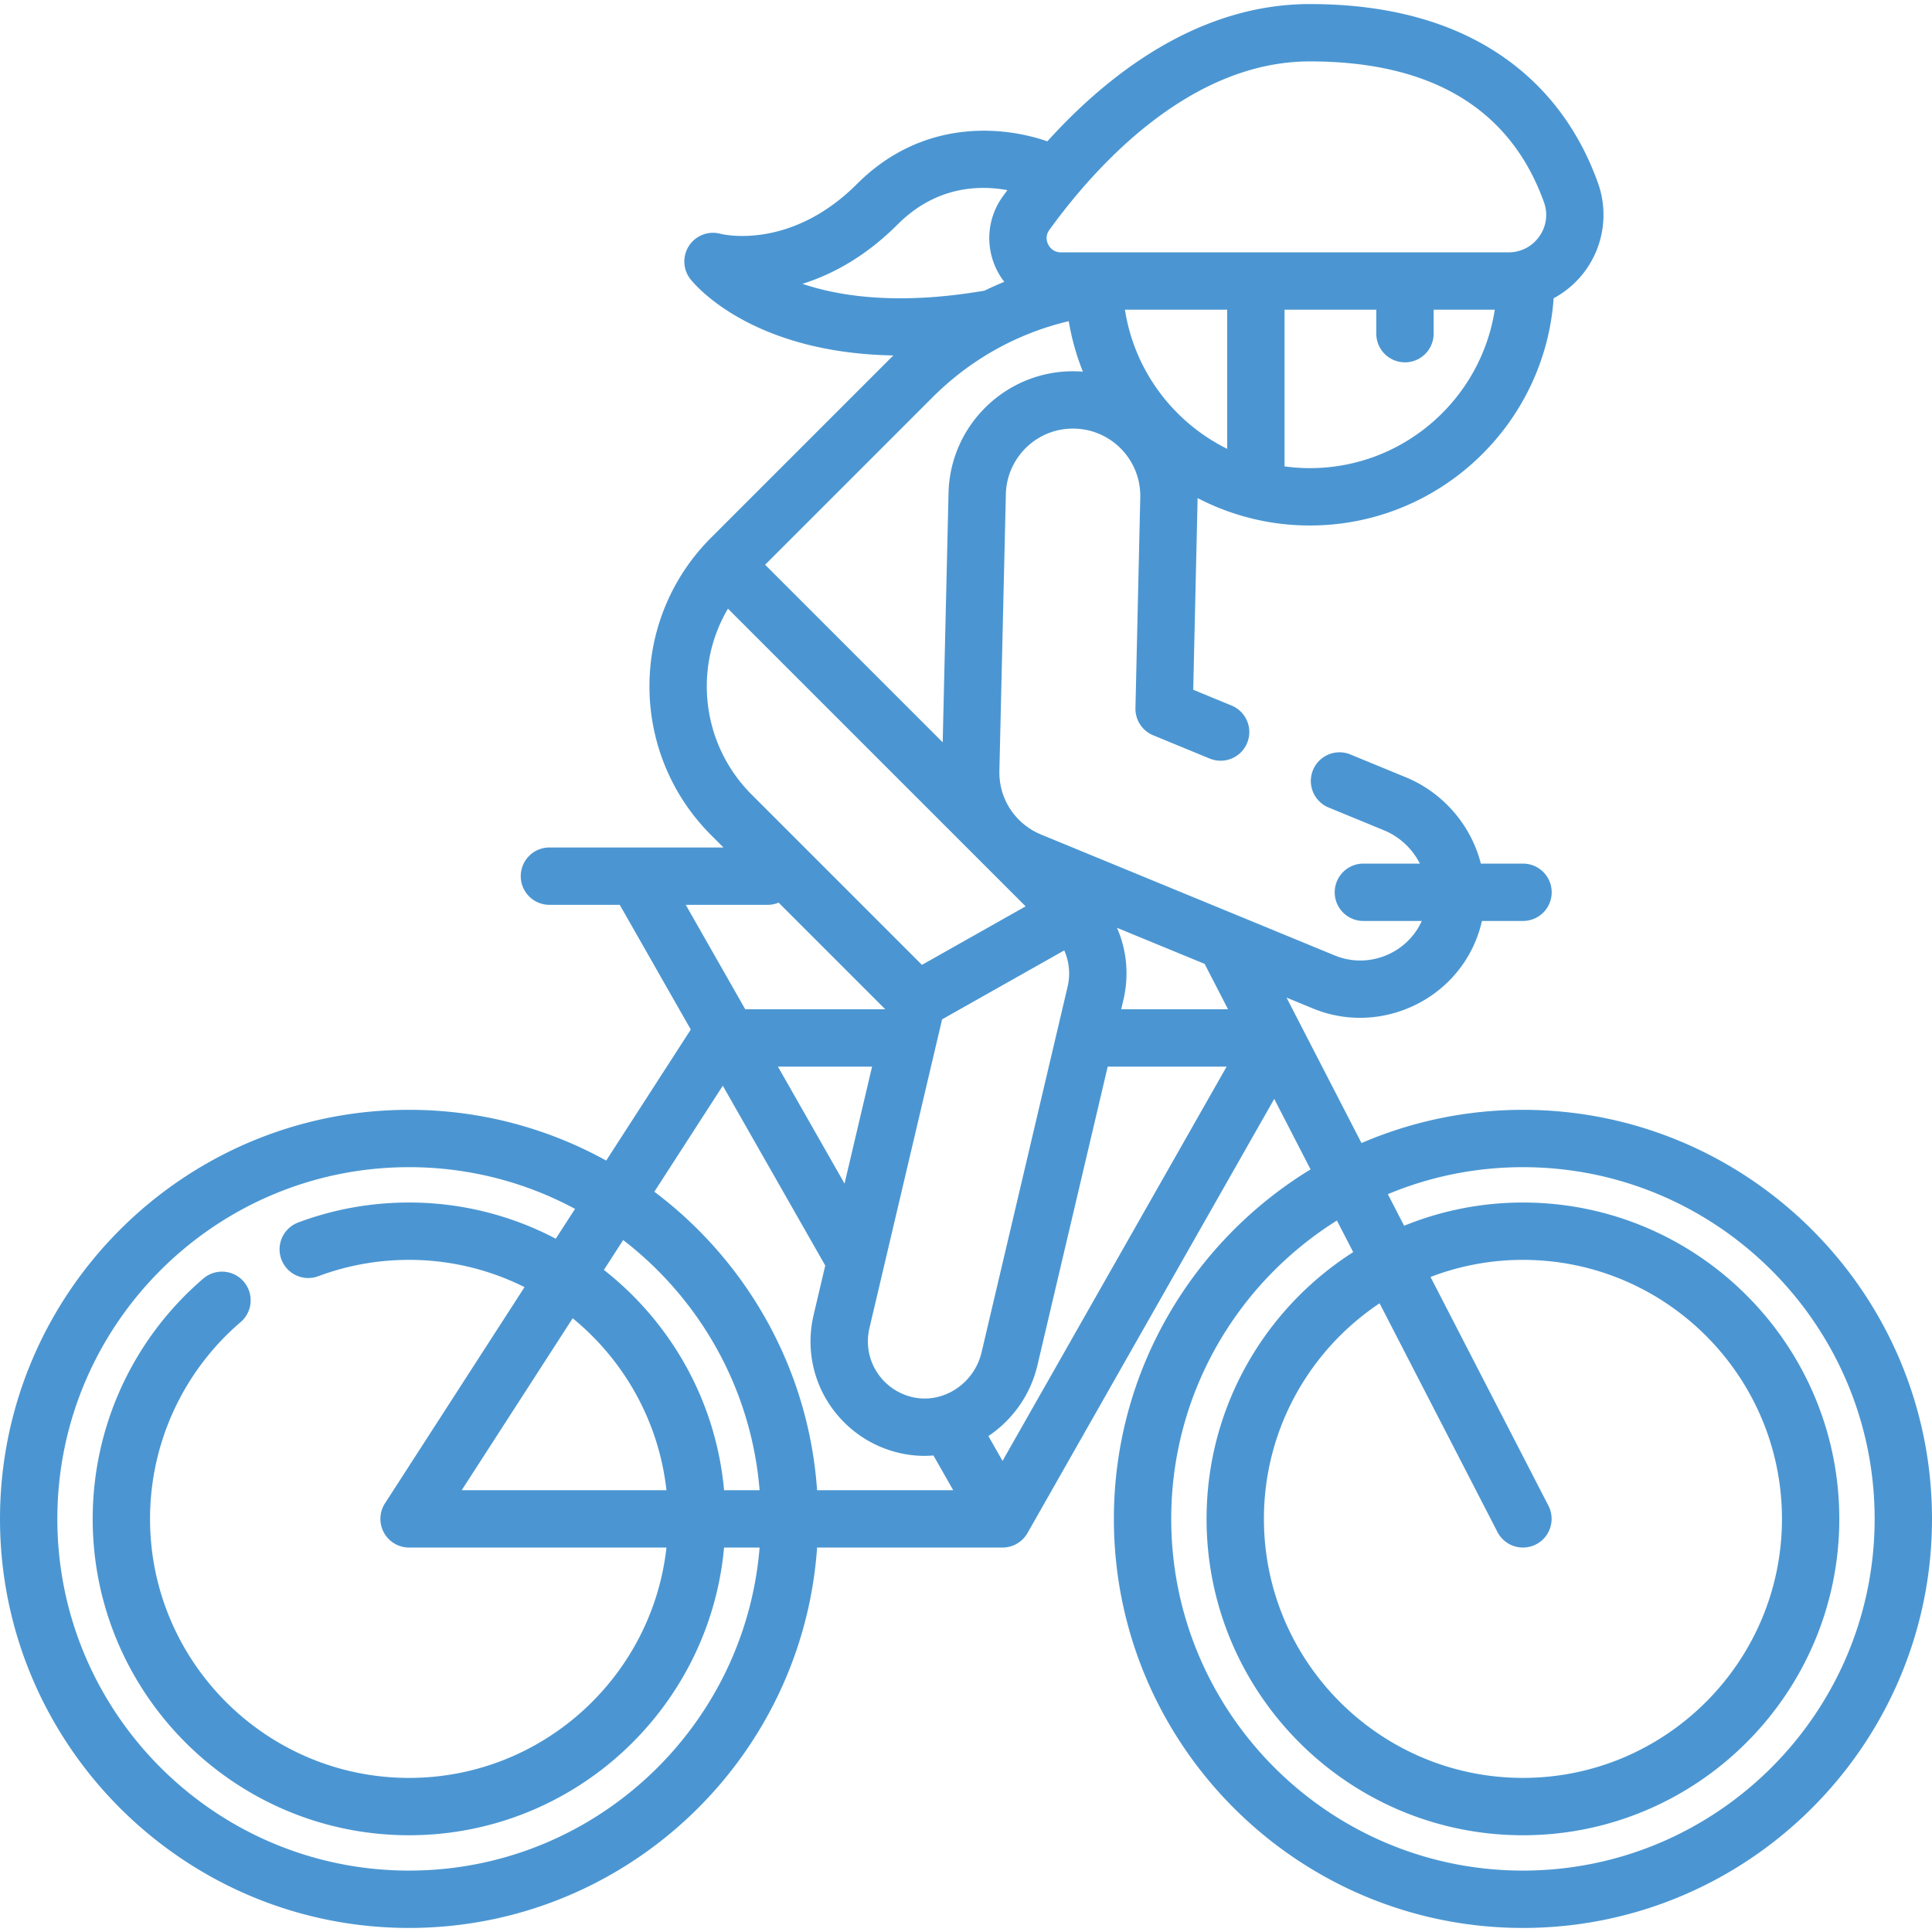 <svg xmlns="http://www.w3.org/2000/svg" version="1.1" xmlns:xlink="http://www.w3.org/1999/xlink" width="512" height="512" x="0" y="0" viewBox="0 0 512.001 512.001" style="enable-background:new 0 0 512 512" xml:space="preserve" class=""><g><path d="M403.595 294.117c-15.186 0-29.65 3.145-42.782 8.807l-19.87-38.549 7.036 2.897a32.57 32.57 0 0 0 12.431 2.46c12.791-.001 25.054-7.472 30.419-19.831a32.414 32.414 0 0 0 1.896-5.838h11.013a7.6 7.6 0 0 0 0-15.198h-11.294a33.948 33.948 0 0 0-1.405-4.271c-3.402-8.389-10.127-15.166-18.448-18.593l-14.828-6.105a7.6 7.6 0 0 0-5.785 14.054l14.828 6.105c4.087 1.683 7.466 4.852 9.482 8.812h-15.1a7.6 7.6 0 0 0 0 15.198h15.597c-3.912 8.687-14.179 12.794-23.018 9.157l-26.03-10.718-.071-.029-51.791-21.325a17.886 17.886 0 0 1-3.073-1.631c-5.136-3.409-8.108-9.124-7.953-15.303l1.713-73.259c.246-9.82 8.403-17.647 18.259-17.363 9.82.247 17.609 8.437 17.362 18.276l-1.276 55.792a7.595 7.595 0 0 0 4.704 7.199l15.087 6.212a7.6 7.6 0 0 0 5.785-14.054l-10.264-4.226 1.156-50.56c.002-.079-.001-.157 0-.236a64.368 64.368 0 0 0 29.75 7.263c34.186 0 62.252-26.62 64.607-60.219a25.16 25.16 0 0 0 8.643-7.664 25.129 25.129 0 0 0 3.091-22.932c-4.723-13.133-12.414-23.812-22.859-31.74-13.663-10.371-31.656-15.63-53.48-15.63-29.838 0-53.826 18.968-69.565 36.381-12.431-4.308-33.4-5.745-50.416 11.269-17.659 17.658-35.51 13.411-36.193 13.239a7.598 7.598 0 0 0-8.028 11.955c.737.959 15.583 19.604 53.829 20.277-.132.13-.268.252-.399.383l-47.901 47.901a57.807 57.807 0 0 0-2.081 2.191c-19.79 22.032-18.881 55.686 2.081 76.647l3.274 3.274h-46.246a7.6 7.6 0 0 0 0 15.198h18.758l18.827 33.047-22.416 34.727c-15.505-8.566-33.316-13.449-52.249-13.449C48.631 294.117 0 342.746 0 402.521c0 59.775 48.631 108.405 108.405 108.405 57.221 0 104.223-44.566 108.134-100.81h49.149a7.601 7.601 0 0 0 6.607-3.844l65.39-115.05 9.629 18.681c-31.229 19.048-52.123 53.438-52.123 92.618 0 59.775 48.631 108.405 108.405 108.405 59.775 0 108.405-48.631 108.405-108.405-.001-59.775-48.632-108.404-108.406-108.404zm-78.374-175.171c-14.211-7.029-24.597-20.665-27.1-36.874h27.1v36.874zm21.906 5.115c-2.277 0-4.513-.168-6.709-.466V82.072h24.315v6.473a7.6 7.6 0 0 0 15.198 0v-6.473h16.202c-3.668 23.749-24.246 41.989-49.006 41.989zm-69.049-63.113c12.07-16.685 37.092-44.675 69.048-44.675 32.262 0 53.136 12.555 62.041 37.315 1.105 3.073.659 6.371-1.224 9.048-1.895 2.694-4.869 4.24-8.161 4.24H281.16c-2.088 0-3.052-1.447-3.37-2.069-.311-.61-.907-2.207.288-3.859zm-65.427 14.269c7.825-2.455 16.636-7.141 25.241-15.746 10.067-10.067 21.388-10.486 29.084-9.083-.414.559-.821 1.112-1.211 1.651-4.179 5.778-4.758 13.319-1.509 19.68a19.027 19.027 0 0 0 1.888 2.967 89.748 89.748 0 0 0-5.244 2.343c-22.255 3.808-37.841 1.69-48.249-1.812zm34.449 30.11c10.097-10.089 22.471-16.979 36.131-20.214a64.211 64.211 0 0 0 3.747 13.38 32.408 32.408 0 0 0-1.773-.093c-18.191-.462-33.375 13.975-33.833 32.186l-1.547 66.136-47.059-47.058 44.334-44.337zm-54.181 55.982 78.884 78.883-27.476 15.508-45.127-45.126c-13.311-13.311-15.508-33.657-6.281-49.265zm-11.187 78.482h21.685a7.573 7.573 0 0 0 2.924-.585l28.258 28.258h-37.101l-15.766-27.673zm49.377 42.872-7.295 30.995-17.658-30.995h24.953zM108.405 495.728c-51.395 0-93.208-41.812-93.208-93.208 0-51.395 41.813-93.208 93.208-93.208 15.898 0 30.876 4.005 43.986 11.052l-5.106 7.912a83.3 83.3 0 0 0-38.88-9.595c-10.108 0-19.993 1.781-29.382 5.295a7.6 7.6 0 0 0-4.454 9.78 7.602 7.602 0 0 0 9.78 4.454c7.679-2.874 15.772-4.331 24.055-4.331a68.2 68.2 0 0 1 30.601 7.225l-36.981 57.293a7.598 7.598 0 0 0 6.384 11.719h68.209c-3.792 34.288-32.931 61.048-68.213 61.048-37.85 0-68.642-30.793-68.642-68.642a68.61 68.61 0 0 1 23.964-52.114 7.599 7.599 0 1 0-9.897-11.533c-18.598 15.961-29.265 39.159-29.265 63.645 0 46.23 37.611 83.839 83.839 83.839 43.668 0 79.627-33.563 83.48-76.245h9.416c-3.876 47.858-44.057 85.614-92.894 85.614zm68.212-100.81h-54.259l29.409-45.563c13.567 11.086 22.822 27.25 24.85 45.563zm15.268-.001v.001c-2.137-23.652-14.136-44.489-31.845-58.378l5.107-7.913c20.272 15.603 33.97 39.343 36.155 66.29h-9.417zm24.652 0c-2.248-32.289-18.694-60.728-43.128-79.094l18.139-28.1 27.152 47.66-3.083 13.098c-2.427 10.338.604 20.982 8.112 28.475a30.35 30.35 0 0 0 15.373 8.262c1.971.404 3.943.6 5.894.6.796 0 1.588-.041 2.375-.104l5.242 9.203h-36.076zm25.622-24.585a15.193 15.193 0 0 1-7.697-4.136c-3.751-3.743-5.264-9.068-4.051-14.238l17.73-75.336.008-.034 1.519-6.452 32.369-18.269a15.112 15.112 0 0 1 .884 9.633l-2.806 11.929c-.01.044-.022.086-.031.131l-19.958 84.816c-1.937 8.23-9.997 13.594-17.967 11.956zm23.523 16.819-3.746-6.576c6.303-4.241 11.118-10.795 12.983-18.719l18.635-79.194h31.515l-59.387 104.489zm31.448-119.685.584-2.481c1.541-6.536.888-13.196-1.698-19.11l23.226 9.563 6.199 12.028H297.13zm68.473 77.921 31.24 60.611a7.596 7.596 0 0 0 10.236 3.272 7.6 7.6 0 0 0 3.273-10.235l-31.247-60.624a68.273 68.273 0 0 1 24.491-4.533c37.85 0 68.642 30.793 68.642 68.642 0 37.85-30.793 68.642-68.642 68.642s-68.642-30.793-68.642-68.642c-.001-23.808 12.188-44.818 30.649-57.133zm37.992 150.341c-51.395 0-93.208-41.813-93.208-93.208 0-33.306 17.563-62.582 43.91-79.067l4.315 8.373c-23.338 14.901-38.858 41.012-38.858 70.696 0 46.23 37.611 83.839 83.839 83.839s83.839-37.611 83.839-83.839-37.611-83.839-83.839-83.839a83.358 83.358 0 0 0-31.486 6.158l-4.315-8.372c11.029-4.606 23.122-7.155 35.801-7.155 51.396 0 93.208 41.813 93.208 93.208.002 51.394-41.811 93.206-93.206 93.206z" fill="#4b96d2" opacity="1" data-original="#000000"></path></g></svg>